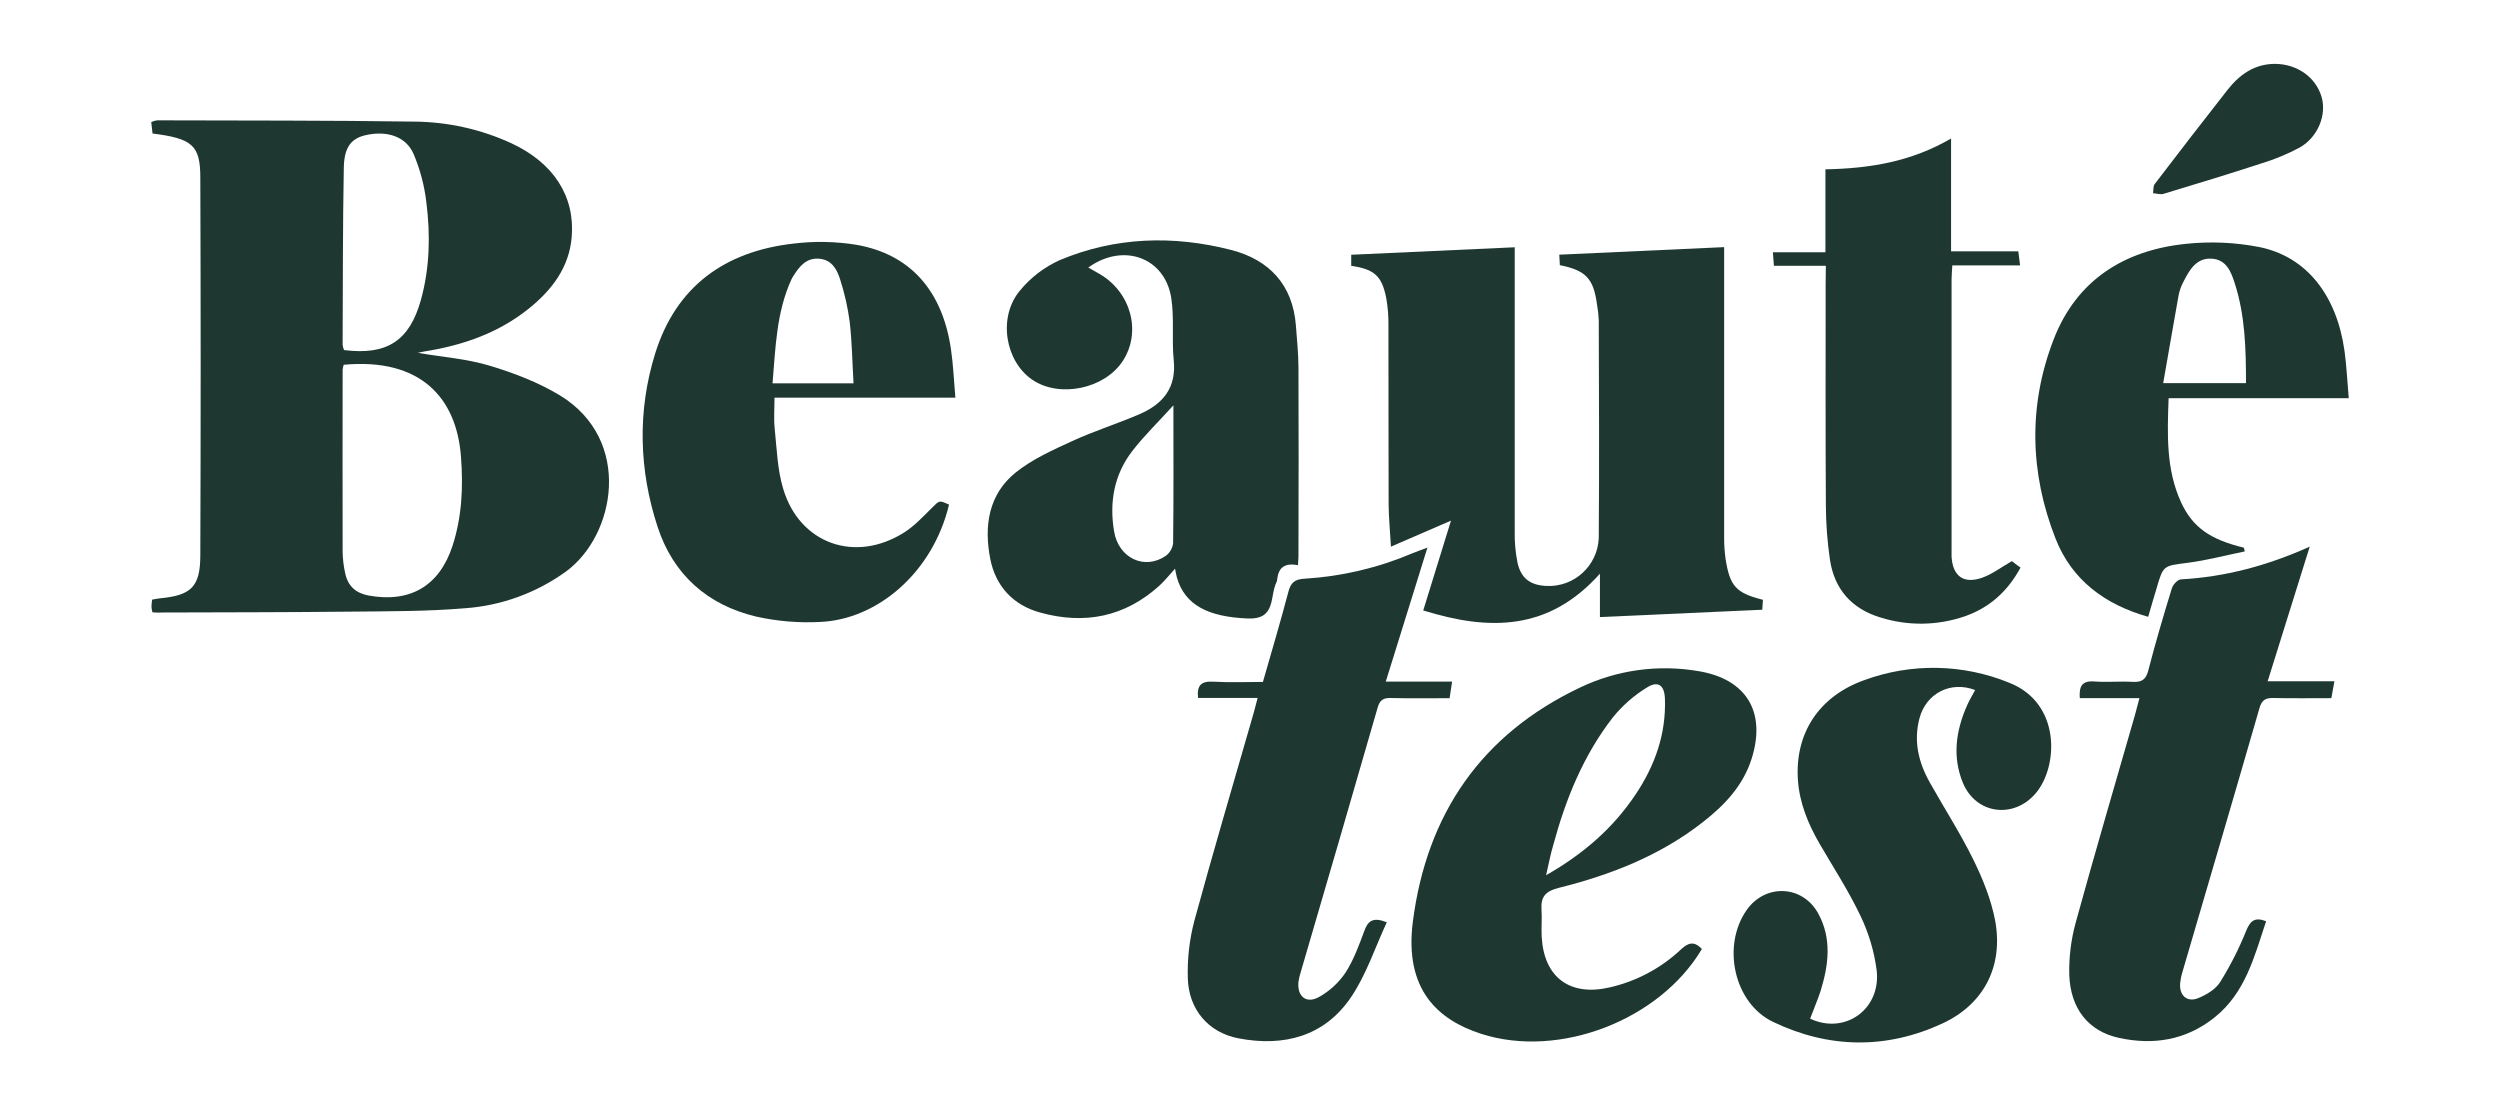 <svg viewBox="0 0 702.64 310.95" xmlns:xlink="http://www.w3.org/1999/xlink" xmlns="http://www.w3.org/2000/svg" data-name="Calque 1" id="Calque_1">
  <defs>
    <style>
      .cls-1 {
        clip-path: url(#clippath);
      }

      .cls-2 {
        fill: none;
      }

      .cls-2, .cls-3 {
        stroke-width: 0px;
      }

      .cls-3 {
        fill: #1e3831;
      }
    </style>
    <clipPath id="clippath">
      <rect height="275.05" width="617.63" y="17.95" x="42.51" class="cls-2"></rect>
    </clipPath>
  </defs>
  <g class="cls-1">
    <g>
      <path d="M42.84,172.08c-.14-.52-.23-1.05-.27-1.58,0-.62.11-1.24.19-1.97.82-.14,1.52-.31,2.29-.38,8.67-.83,11.22-3.22,11.25-12,.13-35.41.13-70.82,0-106.23,0-9.14-2.29-10.98-13.43-12.4-.11-.99-.23-2.06-.36-3.21.51-.23,1.05-.4,1.61-.49,24.12.08,48.23,0,72.34.36,9.43.08,18.72,2.15,27.28,6.09,11.76,5.46,17.88,14.8,16.95,26.28-.69,8.54-5.5,14.86-11.89,20.04-8.61,6.98-18.71,10.49-29.55,12.19-.46.07-.92.2-1.83.39,7.06,1.2,13.84,1.69,20.2,3.61,6.86,2.06,13.72,4.7,19.81,8.38,20.49,12.56,15.54,39.36,1.59,49.51-8.29,5.98-18.07,9.54-28.26,10.28-10.83.91-21.75.85-32.64.96-17.64.19-35.28.18-52.92.24-.74.07-1.48,0-2.34-.05ZM96.6,102.53c-.14.43-.24.88-.3,1.33,0,17.13-.05,34.28,0,51.4.05,2.03.3,4.04.76,6.02.76,3.47,2.98,5.42,6.49,6.09,11.67,2.13,19.92-2.64,23.62-13.92,2.68-8.2,3.05-16.66,2.38-25.2-1.26-16.4-11.31-27.73-32.95-25.73ZM96.71,98.39c12.08,1.52,18.4-2.63,21.59-14.1,2.51-9.06,2.69-18.28,1.52-27.54-.55-4.63-1.75-9.16-3.57-13.46-2.14-4.94-7.44-6.63-13.37-5.33-4.11.92-6.13,3.29-6.25,9.14-.3,16.61-.26,33.22-.33,49.84.06.5.2.99.4,1.45Z" class="cls-3"></path>
      <path d="M495.48,168.57c-.08,1.18-.14,2.16-.18,2.8l-45.63,2.06v-12.19c-14.43,16.16-31.19,16.08-49.66,10.33,2.7-8.75,5.14-16.66,7.8-25.24l-16.88,7.31c-.25-4.47-.63-8.26-.65-12.04-.07-16.76,0-33.51-.05-50.27.03-2.54-.18-5.07-.62-7.56-1.23-6.23-3.33-8.09-9.84-9.06v-3.11l45.95-2.1v80.04c-.05,2.91.22,5.82.8,8.67,1,4.41,3.65,6.29,8.18,6.48,7.76.33,14.31-5.69,14.64-13.44,0-.14,0-.27,0-.41.16-20.3.06-40.6,0-60.93-.07-1.52-.24-3.03-.52-4.52-.99-7.12-3.12-9.4-10.42-10.87-.05-1.1-.11-2.28-.15-2.94l46.33-2.12v81.91c0,1.9.14,3.8.4,5.68,1.2,7.72,2.91,9.61,10.51,11.53Z" class="cls-3"></path>
      <path d="M364.8,158.86c-3.81-.76-5.5.76-5.84,3.97,0,.27-.07.52-.18.76-2,3.94,0,10.58-8.11,10.24-11.12-.46-17.59-3.76-19.86-11.38-.21-.69-.3-1.41-.56-2.61-1.64,1.79-2.87,3.36-4.32,4.69-9.75,8.88-21.15,11.1-33.62,7.62-7.57-2.09-12.5-7.4-14-15.11-1.78-9.19-.5-18.1,7.19-24.27,4.65-3.72,10.34-6.27,15.82-8.79,6.21-2.86,12.78-4.91,19.05-7.62,6.48-2.83,10.32-7.4,9.51-15.14-.59-5.78.2-11.74-.69-17.45-1.78-11.42-13.49-15.67-23.32-8.58,1.16.66,2.22,1.25,3.28,1.87,8.77,5.17,11.7,16.25,6.43,24.37-5.1,7.85-17.74,10.5-25.4,5.33-7.66-5.17-9.78-17.52-3.58-25.02,3.03-3.72,6.89-6.67,11.26-8.64,15.6-6.54,31.92-7.02,48.13-2.86,10.61,2.71,17.36,9.73,18.23,21.25.3,3.92.69,7.84.72,11.76.08,17.14.04,34.28,0,51.41.05,1.24-.02,2.48-.14,4.2ZM329.79,113.92c-4.36,4.81-8.26,8.58-11.54,12.83-5.14,6.66-6.51,14.42-5.12,22.64,1.26,7.46,8.51,10.92,14.48,6.86,1.17-.85,1.93-2.16,2.1-3.59.16-12.48.08-25,.08-38.73h0Z" class="cls-3"></path>
      <path d="M268.52,111.77h-50.84c0,3.01-.24,5.87.05,8.68.59,5.65.76,11.47,2.37,16.86,4.57,15.51,20.24,21.09,34.05,12.32,2.95-1.87,5.4-4.57,7.92-7.04,1.97-1.93,1.86-2.05,4.66-.76-4.57,19.12-20.14,32.26-36.17,32.97-6.07.32-12.16-.19-18.09-1.52-13.66-3.27-23.27-11.78-27.66-25.23-5.24-16.07-5.69-32.5-.68-48.67,5.87-18.9,19.61-28.73,38.86-30.92,5.91-.72,11.89-.61,17.77.35,15.14,2.67,24.12,12.95,26.51,29.32.64,4.36.82,8.77,1.24,13.66ZM239.89,107.73c-.35-5.98-.43-11.67-1.08-17.29-.53-4.01-1.42-7.97-2.66-11.82-.85-2.78-2.29-5.52-5.73-5.89-3.76-.4-5.72,2.1-7.47,4.88-.21.32-.39.65-.55,1-4.18,9.2-4.43,19.04-5.27,29.13h22.75Z" class="cls-3"></path>
      <path d="M508.75,286.3c9.8,4.62,20-2.68,18.69-13.65-.69-5.26-2.21-10.37-4.5-15.16-3.3-6.96-7.53-13.49-11.43-20.17-3.29-5.66-5.77-11.59-6.2-18.19-.85-12.88,5.76-23.32,18.53-27.93,13.25-4.9,27.86-4.65,40.92.71,14.55,5.75,13.76,23.52,7.41,31.02-6.17,7.28-16.76,5.96-20.46-2.85-3.05-7.34-2.01-14.67,1.13-21.78.65-1.52,1.52-2.9,2.29-4.36-6.86-2.65-13.79.9-15.65,7.94-1.69,6.41-.28,12.34,2.85,17.94,4.08,7.3,8.65,14.36,12.32,21.85,2.65,5.39,4.98,11.19,6.1,17.05,2.34,12.74-3.05,23.41-14.68,28.86-15.82,7.39-32.09,7.15-47.79-.4-10.96-5.27-14.39-21.33-7.41-31.36,5.23-7.52,15.72-7.13,20.14.89,3.89,7.08,2.94,14.47.68,21.8-.86,2.64-1.99,5.19-2.93,7.77Z" class="cls-3"></path>
      <path d="M478.33,266.71c-11.82,19.97-40.09,30.94-62.05,23.85-12.15-3.92-21.64-12.43-19.19-31.53,3.9-30.27,19.29-52.69,47.11-65.85,10.29-4.89,21.84-6.48,33.07-4.57,13.57,2.2,19.19,11.49,15.04,24.62-2.41,7.62-7.62,13.08-13.71,17.83-12,9.41-25.91,14.85-40.51,18.48-3.69.91-5.08,2.5-4.84,6.09.18,2.52-.09,5.07.05,7.62.62,11.43,7.88,16.86,19.09,14.27,7.47-1.7,14.36-5.35,19.96-10.59,1.98-1.83,3.63-2.67,5.97-.22ZM434.52,246c10.67-6.09,18.92-13.35,25.21-22.77,5.41-8.1,8.55-16.94,8.21-26.81-.13-3.81-1.9-5.19-5.08-3.18-3.64,2.23-6.87,5.07-9.55,8.38-8.28,10.66-13.27,22.96-16.76,35.9-.76,2.53-1.24,5.1-2.02,8.49Z" class="cls-3"></path>
      <path d="M649.17,153.62c-4.03,12.9-7.84,25.07-11.83,37.85h18.76c-.35,1.9-.59,3.23-.86,4.75-5.54,0-10.87.08-16.19-.04-2.18-.05-3.32.43-4.01,2.82-7.12,24.72-14.4,49.38-21.62,74.07-.34,1.09-.57,2.22-.68,3.36-.26,3.31,1.92,5.33,4.97,4.14,2.36-.94,4.99-2.5,6.29-4.57,2.86-4.6,5.31-9.44,7.33-14.47,1.18-2.88,2.53-3.81,5.58-2.61-3.32,9.86-5.77,20.05-14.48,27.02-8.04,6.43-17.21,7.88-26.94,5.75-8.49-1.86-13.57-8.16-13.91-17.67-.12-5.06.51-10.11,1.88-14.98,5.34-19.43,11.03-38.75,16.59-58.11.41-1.44.77-2.9,1.25-4.71h-16.76c-.24-3.29.58-4.97,4.13-4.69,3.54.28,7.12-.1,10.67.11,2.6.16,3.81-.63,4.47-3.28,1.99-7.73,4.26-15.39,6.6-23.01.32-1.03,1.6-2.44,2.52-2.51,12.4-.69,24.22-3.81,36.26-9.21Z" class="cls-3"></path>
      <path d="M353.49,196.16h-16.76c-.42-3.53.91-4.79,4.29-4.57,4.57.27,9.14.07,13.93.07,2.44-8.55,4.95-16.91,7.16-25.35.7-2.68,1.9-3.53,4.64-3.67,10.39-.64,20.6-3.05,30.17-7.12,1.12-.46,2.29-.86,4.27-1.61-4.01,12.88-7.77,24.99-11.71,37.66h18.64c-.27,1.77-.46,3.1-.7,4.66-5.6,0-11.05.1-16.49-.05-2.13-.06-3.12.56-3.73,2.68-7.16,24.84-14.38,49.65-21.65,74.46-.28.85-.48,1.71-.6,2.59-.45,4.13,2.19,6.33,5.81,4.28,2.96-1.67,5.49-3.99,7.39-6.8,2.29-3.56,3.81-7.7,5.29-11.72,1.01-2.8,2.37-4.03,6.33-2.46-3.31,7.11-5.75,14.71-10.05,21.05-7.48,11.05-18.89,14-31.6,11.58-8.48-1.61-14.03-8.09-14.28-16.92-.16-5.43.46-10.86,1.84-16.12,5.33-19.56,11.09-39,16.69-58.48.34-1.2.65-2.43,1.1-4.17Z" class="cls-3"></path>
      <path d="M513.19,74.71h-14.62c-.1-1.31-.18-2.38-.29-3.81h14.77v-23.31c12.52-.24,24.17-2.15,35.31-8.67v31.72h18.9c.18,1.34.3,2.38.5,3.95h-19.05c-.09,1.68-.21,2.91-.21,4.13v77.69c.31,5.54,3.41,7.82,8.69,5.93,2.79-1,5.24-2.9,8.24-4.62l2.45,1.81c-3.59,6.66-8.75,11.3-15.73,13.71-7.64,2.61-15.92,2.73-23.62.31-8.05-2.41-12.95-7.91-14.2-16.19-.76-5.14-1.14-10.33-1.16-15.52-.12-20.69-.06-41.37-.06-62.05l.06-5.09Z" class="cls-3"></path>
      <path d="M660.13,111.91h-50.63c-.36,10.14-.76,19.99,3.51,29.28,3.24,6.99,8.08,10.42,17.65,12.74.07.35.15.7.24,1.05-5.37,1.1-10.67,2.51-16.11,3.21-6.75.88-6.78.62-8.67,7.16-.76,2.54-1.53,5.08-2.36,8.01-12.19-3.44-21.46-10.33-26.04-21.99-7.25-18.48-7.71-37.48-.5-56.05,6.45-16.61,19.81-24.99,37.1-26.78,6.91-.74,13.9-.43,20.72.91,13.24,2.68,21.7,13.55,23.89,29.13.59,4.21.77,8.49,1.2,13.33ZM607.98,107.69h23.27c0-9.64-.24-18.97-3.13-27.98-1.04-3.25-2.34-6.76-6.51-7.01-4.18-.24-6.14,2.96-7.79,6.2-.68,1.21-1.17,2.52-1.47,3.88-1.49,8.17-2.84,16.35-4.37,24.91Z" class="cls-3"></path>
      <path d="M639.45,17.95c6.18.06,11.37,3.72,13.02,9.2,1.52,5.02-.93,11.36-6.1,14.3-3.44,1.85-7.07,3.35-10.81,4.48-9.14,2.99-18.29,5.77-27.49,8.55-.88.27-1.96-.11-2.95-.18.15-.88,0-1.98.49-2.6,6.74-8.84,13.54-17.63,20.4-26.38,3.39-4.33,7.61-7.38,13.44-7.37Z" class="cls-3"></path>
    </g>
  </g>
</svg>